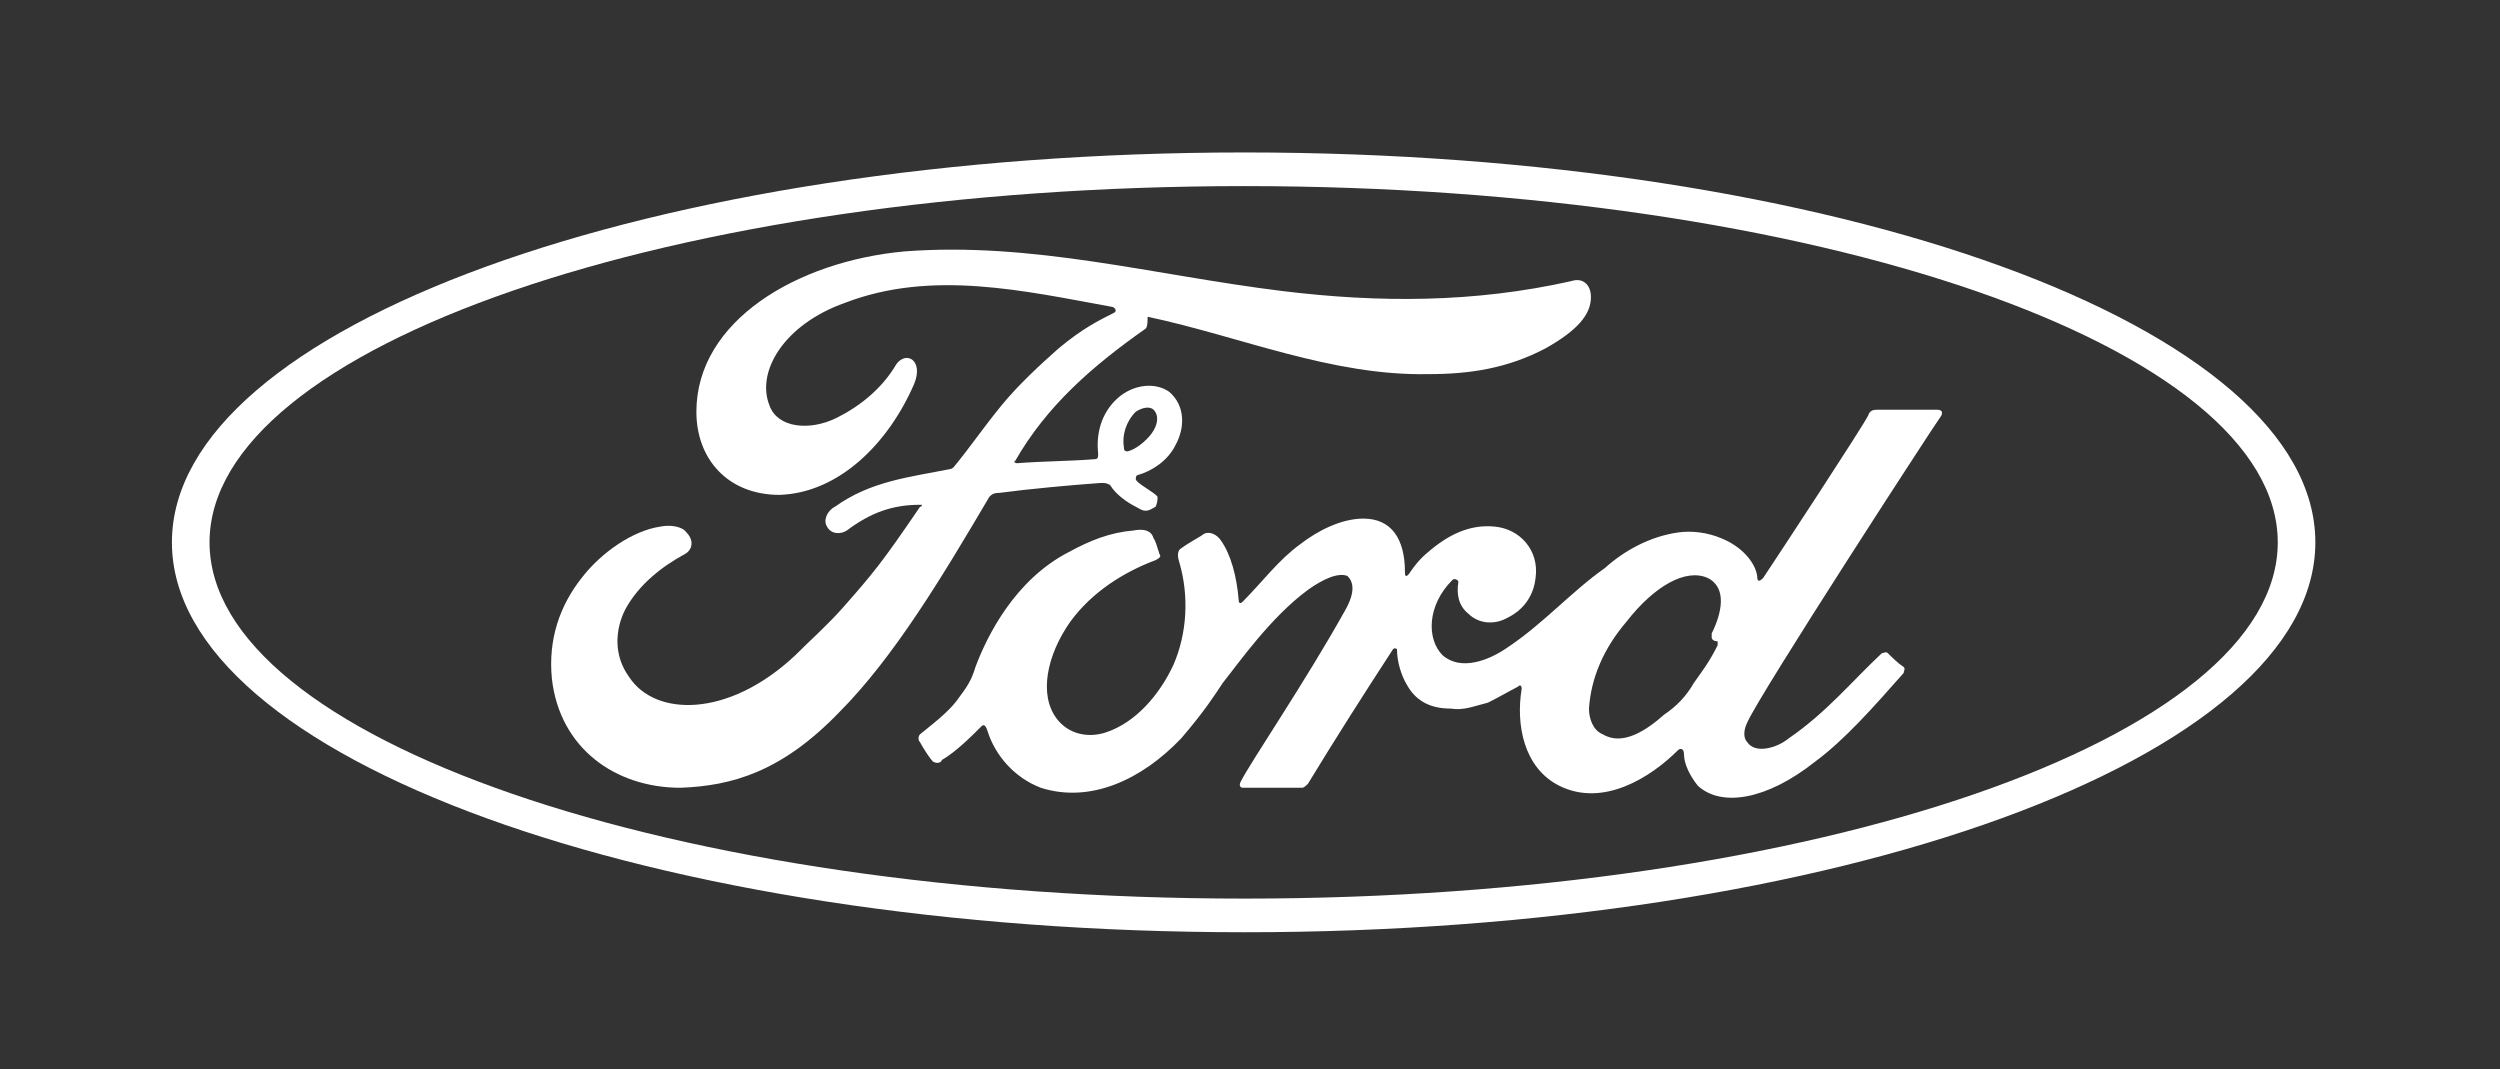 <?xml version="1.0" encoding="utf-8"?>
<!-- Generator: Adobe Illustrator 16.0.0, SVG Export Plug-In . SVG Version: 6.00 Build 0)  -->
<!DOCTYPE svg PUBLIC "-//W3C//DTD SVG 1.1//EN" "http://www.w3.org/Graphics/SVG/1.1/DTD/svg11.dtd">
<svg version="1.1" id="Layer_1" xmlns="http://www.w3.org/2000/svg" xmlns:xlink="http://www.w3.org/1999/xlink" x="0px" y="0px"
	 width="166px" height="71px" viewBox="0 0 166 71" enable-background="new 0 0 166 71" xml:space="preserve">
<rect x="0" y="0" width="166" height="71" fill="#333333" stroke="none"/>
<path fill-rule="evenodd" clip-rule="evenodd" fill="#FFFFFF" d="M82.643,61.901c-39.293,0-71.228-11.564-71.228-25.889
	c0-14.323,31.935-25.889,71.228-25.889c39.294,0,71.096,11.565,71.096,25.889C153.738,50.337,121.937,61.901,82.643,61.901
	L82.643,61.901z M82.643,12.357c-37.979,0-68.73,10.646-68.73,23.655c0,13.01,30.751,23.655,68.73,23.655
	c37.848,0,68.6-10.646,68.6-23.655C151.242,23.003,120.49,12.357,82.643,12.357L82.643,12.357z"/>
<path fill-rule="evenodd" clip-rule="evenodd" fill="#FFFFFF" d="M128.9,27.602c0.131-0.262,0-0.395-0.262-0.395
	c-1.183,0-2.76,0-3.942,0c-0.264,0-0.526,0-0.657,0.395c-0.394,0.79-5.914,9.2-6.966,10.777c-0.262,0.262-0.395,0.262-0.395-0.132
	c-0.131-0.921-1.051-1.972-2.364-2.497c-0.92-0.394-1.973-0.526-2.892-0.394c-1.841,0.262-3.548,1.182-4.862,2.365
	c-2.234,1.576-4.074,3.679-6.438,5.255c-1.316,0.921-3.155,1.579-4.339,0.527c-1.05-1.052-1.05-3.287,0.658-4.994
	c0.131-0.131,0.395,0,0.395,0.131c-0.131,0.789,0,1.576,0.658,2.103c0.654,0.657,1.706,0.79,2.628,0.264
	c1.051-0.525,1.707-1.444,1.839-2.628c0.262-1.841-1.052-3.286-2.761-3.417c-1.444-0.131-2.759,0.395-4.073,1.445
	c-0.657,0.525-1.051,0.919-1.577,1.709c-0.13,0.131-0.262,0.263-0.262-0.133c0-2.233-0.922-3.548-2.76-3.548
	c-1.447,0-3.023,0.788-4.205,1.71c-1.447,1.05-2.498,2.495-3.812,3.81c-0.132,0.132-0.264,0.132-0.264-0.131
	c-0.132-1.577-0.525-3.022-1.183-3.943c-0.262-0.395-0.788-0.657-1.183-0.395c-0.132,0.132-0.92,0.526-1.445,0.921
	c-0.264,0.131-0.264,0.525-0.132,0.919c0.657,2.236,0.526,4.731-0.394,6.834c-0.919,1.972-2.497,3.812-4.468,4.468
	c-1.183,0.395-2.498,0.132-3.285-0.92c-1.184-1.576-0.657-4.204,0.919-6.438c1.446-1.973,3.549-3.287,5.652-4.075
	c0.263-0.131,0.394-0.263,0.263-0.394c-0.132-0.395-0.263-0.921-0.395-1.052c-0.132-0.526-0.658-0.657-1.314-0.526
	c-1.578,0.133-2.892,0.657-4.337,1.446c-3.549,1.84-5.389,5.519-6.176,7.621c-0.263,0.922-0.657,1.446-1.052,1.973
	c-0.525,0.787-1.313,1.444-2.628,2.496c-0.132,0.132-0.132,0.395,0,0.524c0.131,0.265,0.79,1.316,0.92,1.316
	c0.262,0.131,0.525,0,0.525-0.133c0.92-0.524,1.972-1.576,2.628-2.233c0.131-0.131,0.263-0.131,0.394,0.264
	c0.527,1.708,1.84,3.153,3.549,3.81c3.286,1.051,6.703-0.525,9.331-3.285c1.577-1.839,2.234-2.891,2.759-3.68
	c1.052-1.313,3.154-4.336,5.651-6.176c0.919-0.657,1.972-1.184,2.628-0.92c0.396,0.394,0.527,1.051-0.131,2.234
	c-2.629,4.731-6.308,10.119-6.965,11.434c-0.132,0.262,0,0.393,0.132,0.393c1.313,0,2.759,0,3.942,0
	c0.132,0,0.262-0.131,0.394-0.262c1.84-3.023,3.681-5.914,5.65-8.937c0.133-0.133,0.264,0,0.264,0c0,0.788,0.263,1.708,0.658,2.365
	c0.656,1.183,1.707,1.576,2.891,1.576c0.919,0.133,1.445-0.131,2.495-0.394c0.79-0.394,1.447-0.787,1.974-1.052
	c0.262-0.263,0.262,0.132,0.262,0.132c-0.395,2.366,0.132,5.256,2.496,6.439c2.893,1.446,6.045-0.525,7.886-2.365
	c0.131-0.132,0.394-0.132,0.394,0.263c0,0.657,0.395,1.446,0.921,2.103c1.577,1.446,4.601,0.92,7.753-1.576
	c1.972-1.446,3.942-3.681,5.913-5.914c0-0.131,0.133-0.263,0-0.396c-0.395-0.262-0.789-0.657-1.051-0.919
	c-0.131-0.131-0.264,0-0.394,0c-1.973,1.841-3.68,3.942-6.178,5.65c-0.789,0.657-2.233,1.052-2.76,0.262
	c-0.263-0.262-0.263-0.786,0-1.312C116.812,46.132,128.244,28.521,128.9,27.602L128.9,27.602z M113.656,42.32
	c0,0.132,0.132,0.263,0.395,0.263c0,0,0,0.132,0,0.264c-0.525,1.051-0.92,1.577-1.577,2.496c-0.526,0.921-1.184,1.577-1.97,2.104
	c-1.184,1.052-2.76,2.103-4.074,1.313c-0.659-0.262-0.922-1.052-0.922-1.709c0.132-1.97,0.922-3.941,2.498-5.78
	c1.841-2.367,3.941-3.549,5.389-2.892c1.313,0.656,0.92,2.364,0.262,3.679C113.656,42.058,113.656,42.188,113.656,42.32
	L113.656,42.32z"/>
<path fill-rule="evenodd" clip-rule="evenodd" fill="#FFFFFF" d="M45.189,52.308c-4.337,0-8.017-2.628-8.542-7.227
	c-0.263-2.629,0.525-4.864,1.971-6.702c1.314-1.709,3.417-3.155,5.256-3.417c0.657-0.131,1.446,0,1.708,0.395
	c0.526,0.524,0.395,1.182-0.131,1.445c-1.445,0.788-3.022,1.972-3.942,3.68c-0.658,1.314-0.789,3.022,0.263,4.467
	c1.708,2.629,6.571,2.76,11.039-1.444c1.052-1.052,2.103-1.971,3.154-3.154c1.97-2.233,2.628-3.023,5.125-6.702
	c0.131,0,0.131-0.132,0.131-0.132c-0.131,0-0.131,0-0.131,0c-1.839,0-3.285,0.526-4.862,1.708c-0.394,0.263-1.051,0.263-1.314-0.262
	c-0.263-0.396,0-1.052,0.526-1.314c2.366-1.708,4.994-1.971,7.622-2.498c0,0,0.131,0,0.262-0.13
	c1.183-1.446,1.971-2.627,3.154-4.074s2.628-2.76,3.811-3.812c1.577-1.313,2.628-1.838,3.68-2.365c0.263-0.131,0-0.395-0.131-0.395
	c-5.783-1.05-11.958-2.496-17.742-0.262c-4.073,1.446-5.914,4.601-4.993,6.834c0.525,1.446,2.628,1.708,4.468,0.79
	c1.576-0.79,3.022-1.972,3.942-3.549c0.657-0.92,1.84-0.263,1.183,1.313c-1.708,3.943-4.994,7.229-8.936,7.359
	c-3.417,0-5.52-2.366-5.52-5.519c0-6.045,6.703-9.989,13.799-10.646c8.542-0.656,16.558,1.578,25.1,2.629
	c6.439,0.788,12.747,0.788,19.187-0.657c0.789-0.264,1.313,0.263,1.313,1.052c0,1.182-0.919,2.233-3.022,3.415
	c-2.495,1.314-4.993,1.708-7.753,1.708c-6.44,0.132-12.484-2.496-18.662-3.81c0,0.263,0,0.657-0.13,0.788
	c-3.549,2.497-6.571,5.125-8.675,8.805c-0.13,0,0,0.132,0.133,0.132c1.708-0.132,3.416-0.132,5.125-0.264
	c0.262,0,0.262-0.131,0.262-0.393c-0.131-1.184,0.131-2.629,1.315-3.679c1.051-0.921,2.497-1.052,3.417-0.395
	c1.05,0.92,1.05,2.366,0.394,3.548c-0.526,1.052-1.577,1.709-2.497,1.971c0,0-0.131,0-0.131,0.262c0,0.264,1.314,0.921,1.446,1.184
	c0,0.132,0,0.395-0.131,0.657c-0.264,0.131-0.395,0.262-0.657,0.262c-0.263,0-0.395-0.131-0.657-0.262
	c-0.526-0.262-1.315-0.789-1.709-1.446c-0.262-0.131-0.262-0.131-0.657-0.131c-1.839,0.131-4.731,0.393-6.701,0.657
	c-0.395,0-0.526,0.13-0.657,0.262c-3.022,5.126-6.309,10.644-9.988,14.324C51.891,51.258,48.606,52.177,45.189,52.308L45.189,52.308
	z M74.626,29.705c0,0.264,0.131,0.264,0.262,0.264c0.526-0.133,1.184-0.657,1.577-1.183c0.395-0.527,0.527-1.184,0.132-1.578
	c-0.263-0.262-0.789-0.131-1.183,0.132C74.758,27.997,74.495,28.916,74.626,29.705L74.626,29.705z"/>
</svg>
